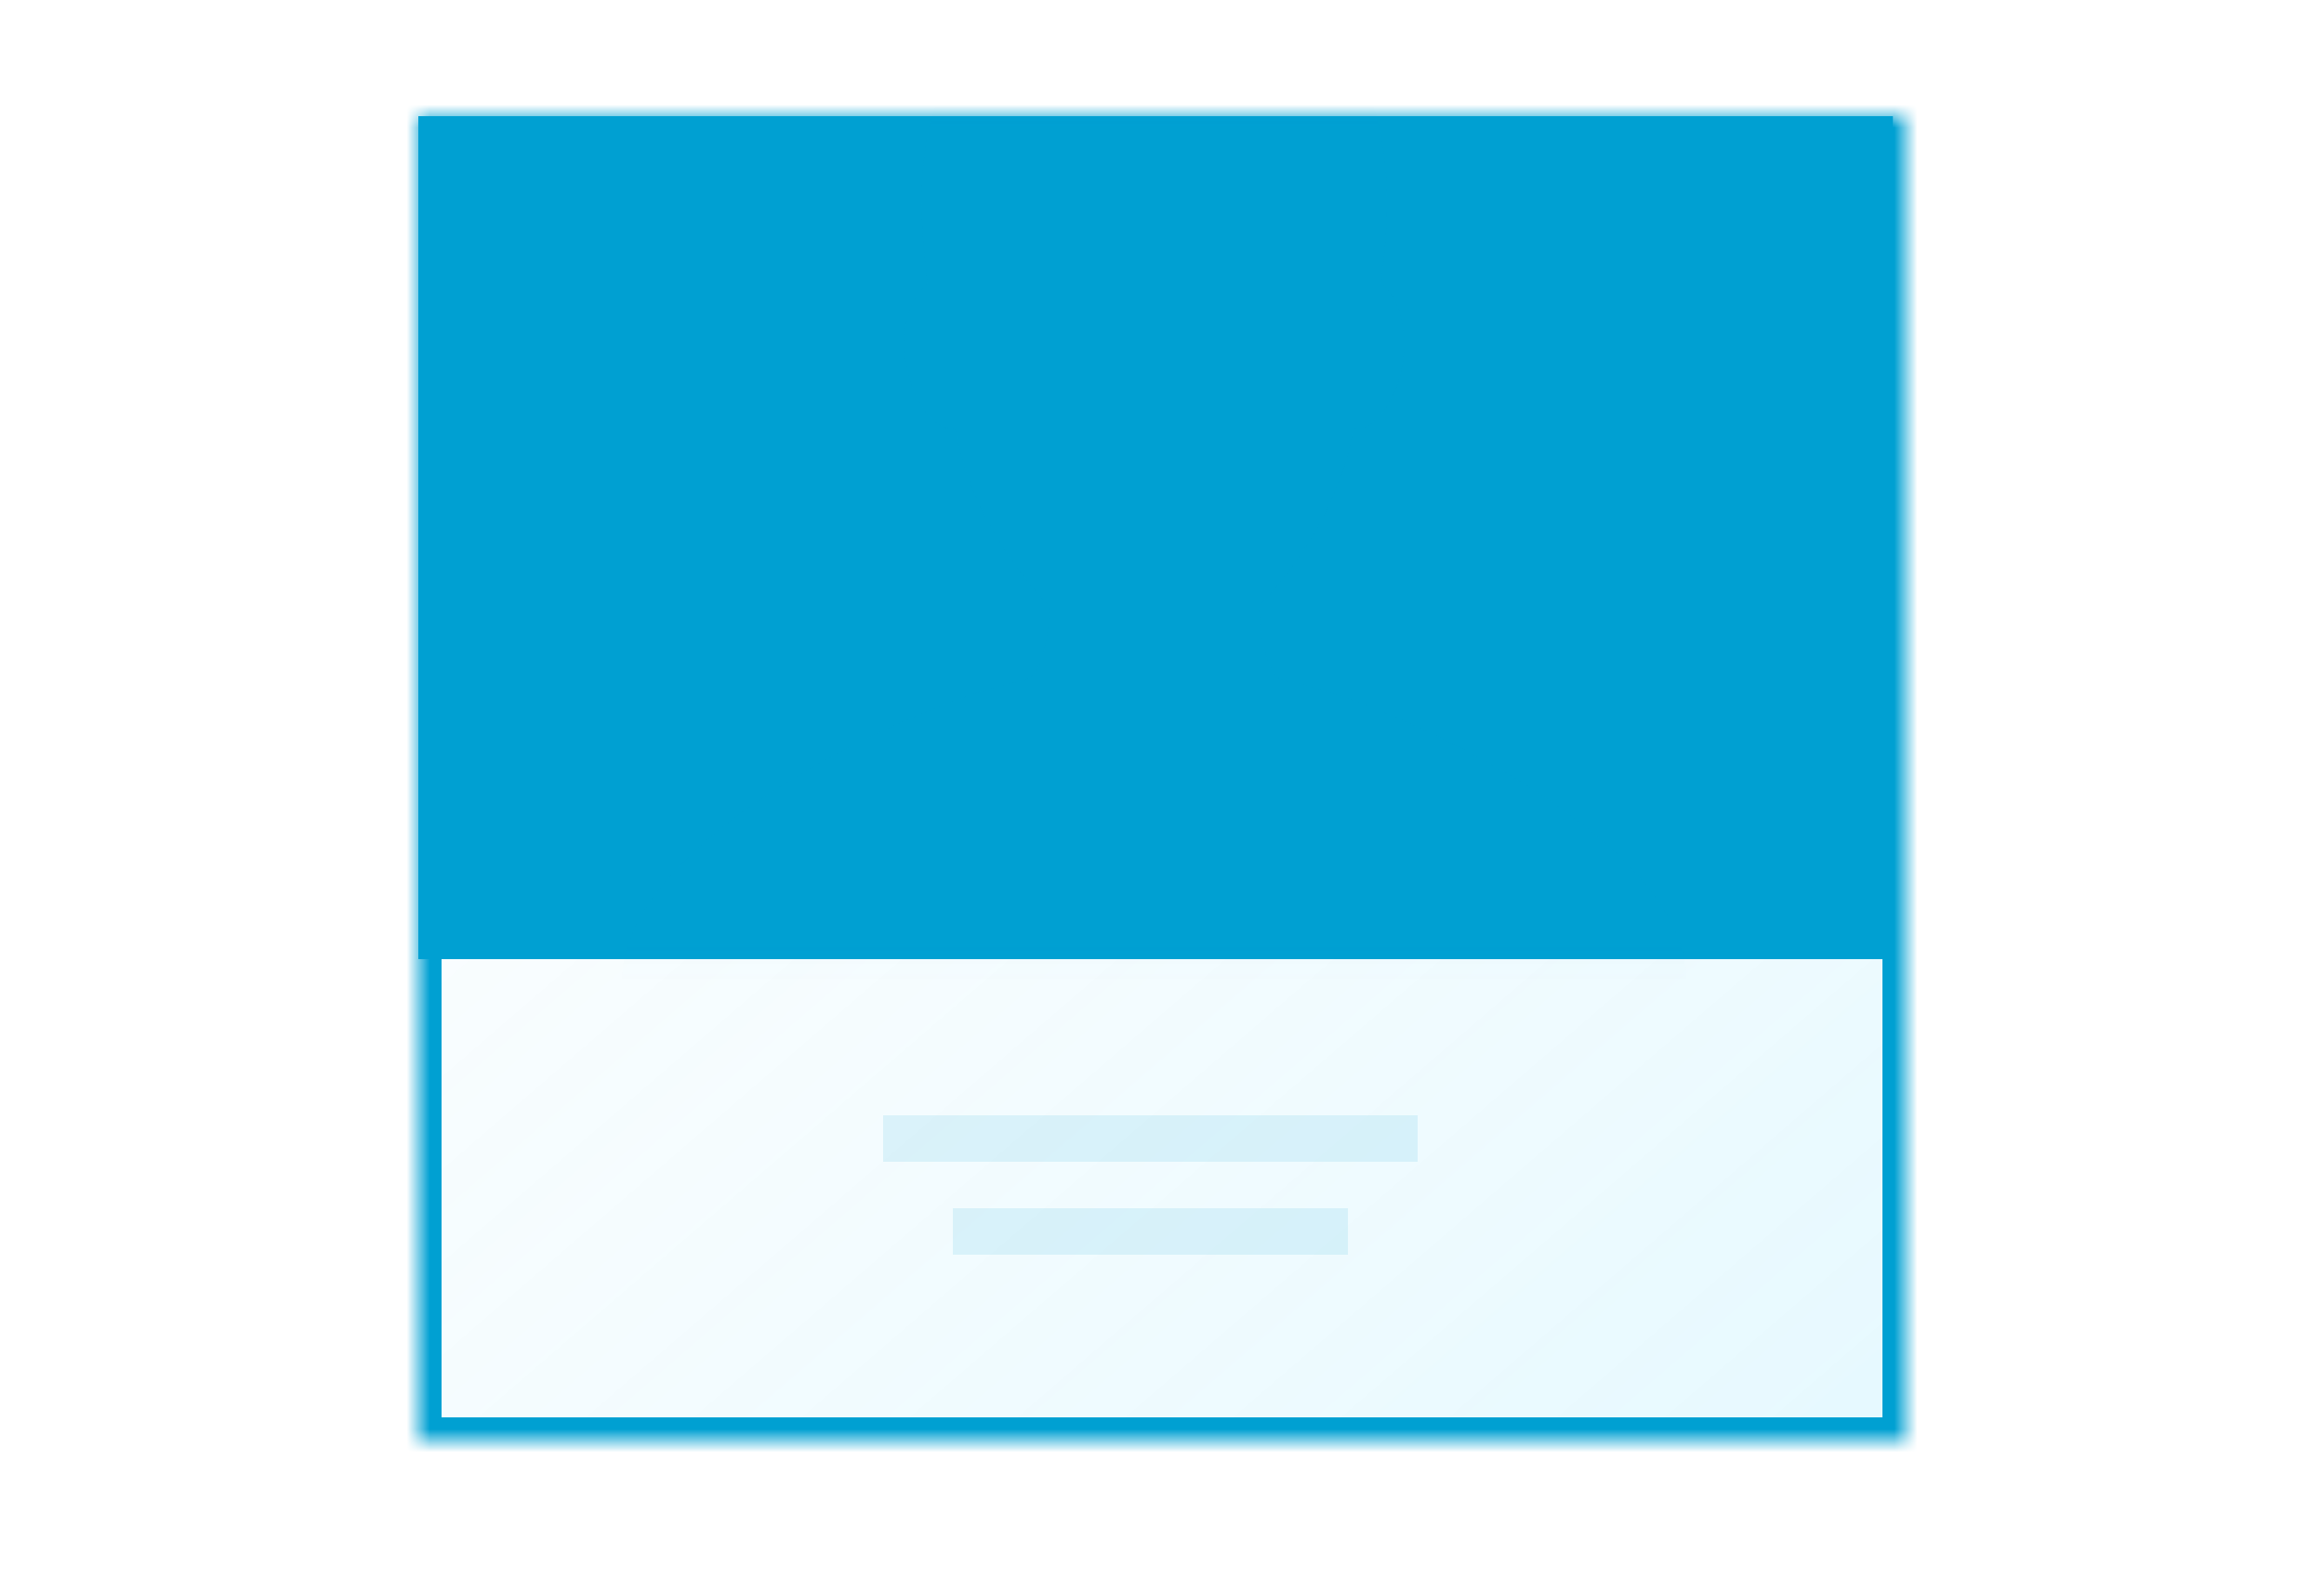 <?xml version="1.0" encoding="UTF-8" standalone="no"?>
<svg width="100px" height="68px" viewBox="0 0 100 68" version="1.1" xmlns="http://www.w3.org/2000/svg" xmlns:xlink="http://www.w3.org/1999/xlink">
    <rect x="0" y="0" width="100" height="68" fill="#333333" stroke="none"/>
    <!-- Generator: Sketch 3.8.1 (29687) - http://www.bohemiancoding.com/sketch -->
    <title>image_box</title>
    <desc>Created with Sketch.</desc>
    <defs>
        <rect id="path-1" x="0" y="0" width="100" height="68"></rect>
        <linearGradient x1="0%" y1="0%" x2="106.266%" y2="109.896%" id="linearGradient-3">
            <stop stop-color="#C8EAF4" stop-opacity="0.208" offset="0%"></stop>
            <stop stop-color="#3DD0FF" offset="100%"></stop>
        </linearGradient>
        <rect id="path-4" x="0" y="0" width="64" height="57"></rect>
        <mask id="mask-5" maskContentUnits="userSpaceOnUse" maskUnits="objectBoundingBox" x="0" y="0" width="64" height="57" fill="white">
            <use xlink:href="#path-4"></use>
        </mask>
        <rect id="path-6" x="0" y="0" width="63.451" height="36.279"></rect>
    </defs>
    <g id="Elements" stroke="none" stroke-width="1" fill="none" fill-rule="evenodd">
        <g id="image_box">
            <mask id="mask-2" fill="white">
                <use xlink:href="#path-1"></use>
            </mask>
            <use id="BG" fill="#FFFFFF" xlink:href="#path-1"></use>
            <g id="image" mask="url(#mask-2)">
                <g transform="translate(18, 5)">
                    <use id="Mask" stroke="#00A0D2" mask="url(#mask-5)" stroke-width="2" fill-opacity="0.15" fill="url(#linearGradient-3)" fill-rule="evenodd" xlink:href="#path-4"></use>
                    <mask id="mask-7" fill="white">
                        <use xlink:href="#path-6"></use>
                    </mask>
                    <use id="Mask" stroke="none" fill="#00A0D2" fill-rule="evenodd" opacity="0.142" xlink:href="#path-6"></use>
                    <path d="M36.182,21.074 C36.182,21.074 39.505,17.833 40.229,13.474 C42.177,13.474 43.38,8.84 41.432,7.21 C41.514,5.495 43.935,-6.26 31.669,-6.26 C19.403,-6.26 21.824,5.495 21.906,7.21 C19.958,8.84 21.162,13.474 23.109,13.474 C23.833,17.833 27.158,21.074 27.158,21.074 C27.158,21.074 27.131,24.138 26.001,24.315 C22.357,24.886 8.752,30.797 8.752,37.279 L54.586,37.279 C54.586,30.797 40.981,24.886 37.339,24.315 C36.209,24.138 36.182,21.074 36.182,21.074 Z" id="Shape-Copy-6" stroke="none" fill="#00A0D2" fill-rule="evenodd" opacity="0.142" mask="url(#mask-7)"></path>
                </g>
            </g>
            <g id="text-small" opacity="0.6" mask="url(#mask-2)" fill-opacity="0.532" fill="#00A0D2">
                <g transform="translate(38, 48)" opacity="0.333">
                    <rect id="Rectangle-167-Copy-14" x="0" y="0" width="23" height="2"></rect>
                    <rect id="Rectangle-167-Copy-15" x="3" y="4" width="17" height="2"></rect>
                </g>
            </g>
        </g>
    </g>
</svg>